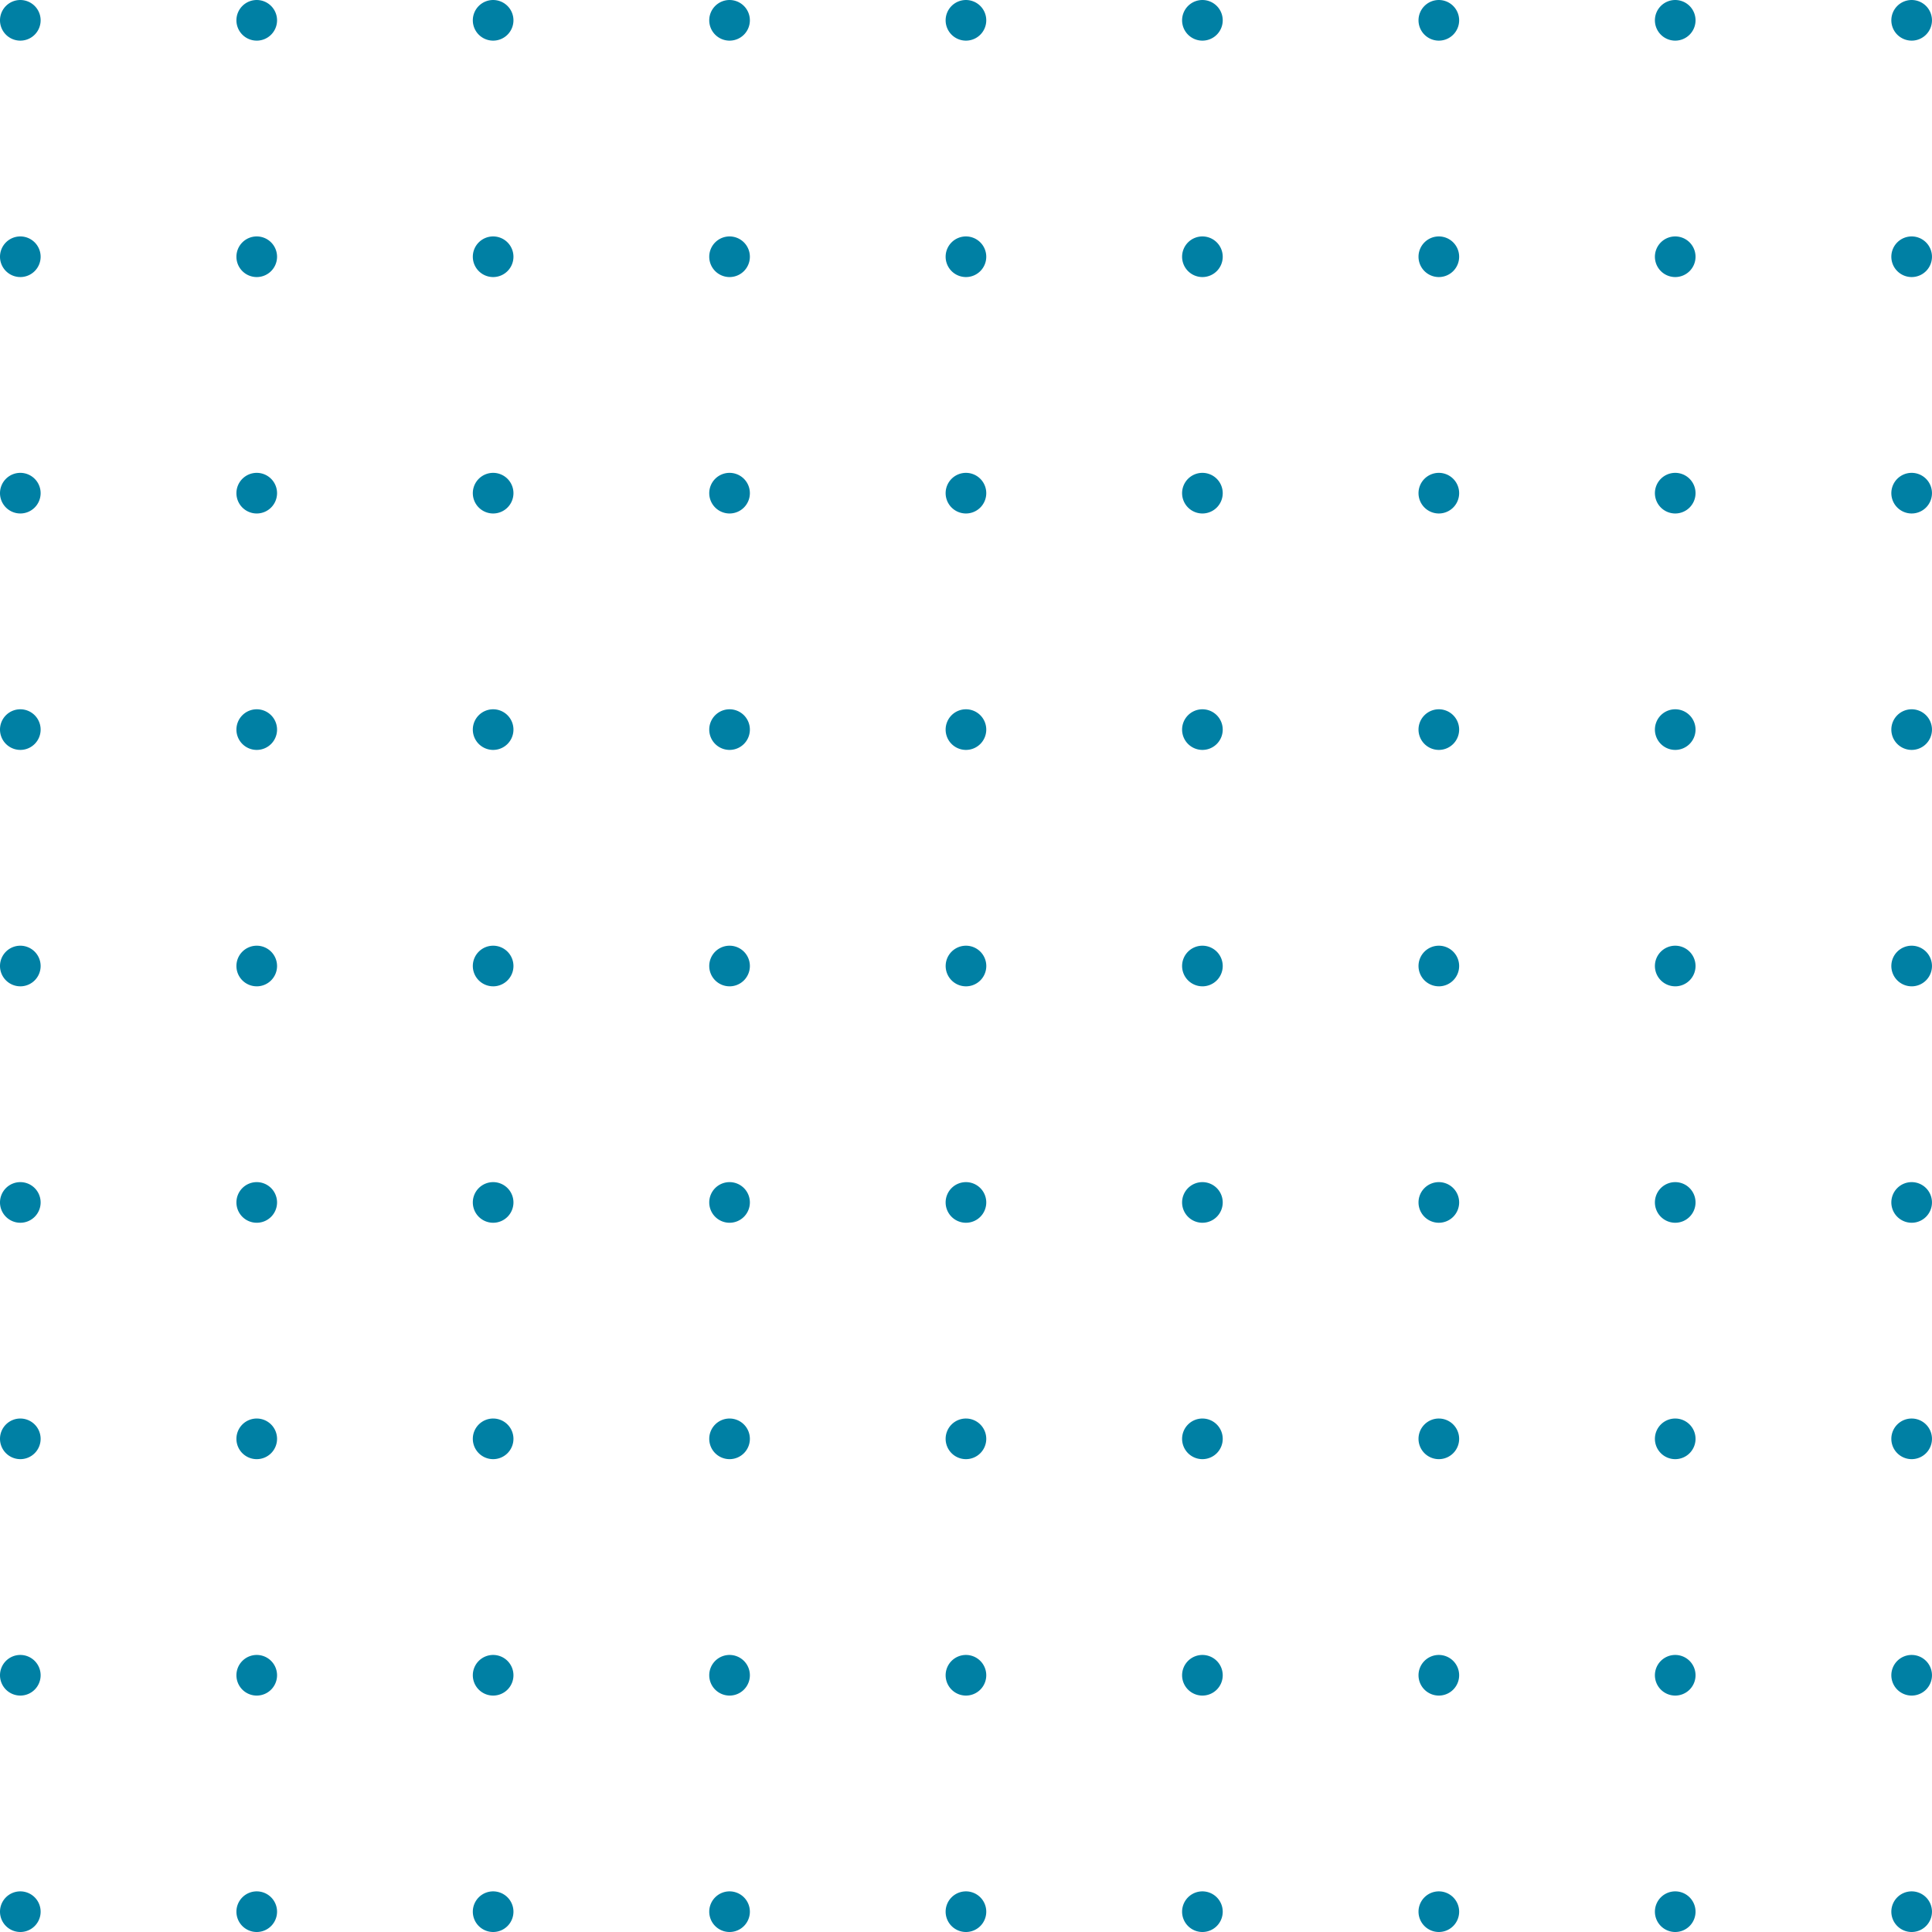 <svg xmlns="http://www.w3.org/2000/svg" width="236.517" height="236.517" viewBox="0 0 236.517 236.517">
  <g id="Groupe_38" data-name="Groupe 38" transform="translate(-525.051 -1759.86)">
    <g id="Groupe_34" data-name="Groupe 34" transform="translate(525.051 1759.86)">
      <path id="Tracé_55" data-name="Tracé 55" d="M2.489,4.975A2.487,2.487,0,1,0,0,2.485,2.489,2.489,0,0,0,2.489,4.975" transform="translate(0 0)" fill="#0080a4"/>
      <path id="Tracé_56" data-name="Tracé 56" d="M10.268,4.975A2.487,2.487,0,1,0,7.779,2.485a2.486,2.486,0,0,0,2.489,2.489" transform="translate(21.164 0)" fill="#0080a4"/>
      <path id="Tracé_57" data-name="Tracé 57" d="M18.046,4.975a2.487,2.487,0,1,0-2.489-2.489,2.489,2.489,0,0,0,2.489,2.489" transform="translate(42.326 0)" fill="#0080a4"/>
      <path id="Tracé_58" data-name="Tracé 58" d="M25.825,4.975a2.487,2.487,0,1,0-2.489-2.489,2.489,2.489,0,0,0,2.489,2.489" transform="translate(63.49 0)" fill="#0080a4"/>
      <path id="Tracé_59" data-name="Tracé 59" d="M33.6,4.975a2.487,2.487,0,1,0-2.489-2.489A2.489,2.489,0,0,0,33.6,4.975" transform="translate(84.654 0)" fill="#0080a4"/>
      <path id="Tracé_60" data-name="Tracé 60" d="M41.383,4.975a2.487,2.487,0,1,0-2.489-2.489,2.489,2.489,0,0,0,2.489,2.489" transform="translate(105.819 0)" fill="#0080a4"/>
      <path id="Tracé_61" data-name="Tracé 61" d="M49.162,4.975a2.487,2.487,0,1,0-2.489-2.489,2.489,2.489,0,0,0,2.489,2.489" transform="translate(126.983 0)" fill="#0080a4"/>
      <path id="Tracé_62" data-name="Tracé 62" d="M56.94,4.975a2.487,2.487,0,1,0-2.489-2.489A2.489,2.489,0,0,0,56.94,4.975" transform="translate(148.144 0)" fill="#0080a4"/>
      <path id="Tracé_63" data-name="Tracé 63" d="M64.719,4.975A2.487,2.487,0,1,0,62.23,2.485a2.489,2.489,0,0,0,2.489,2.489" transform="translate(169.309 0)" fill="#0080a4"/>
      <path id="Tracé_64" data-name="Tracé 64" d="M2.489,12.754A2.487,2.487,0,1,0,0,10.264a2.489,2.489,0,0,0,2.489,2.489" transform="translate(0 21.164)" fill="#0080a4"/>
      <path id="Tracé_65" data-name="Tracé 65" d="M10.268,12.754a2.487,2.487,0,1,0-2.489-2.489,2.486,2.486,0,0,0,2.489,2.489" transform="translate(21.164 21.164)" fill="#0080a4"/>
      <path id="Tracé_66" data-name="Tracé 66" d="M18.046,12.754a2.487,2.487,0,1,0-2.489-2.489,2.489,2.489,0,0,0,2.489,2.489" transform="translate(42.326 21.164)" fill="#0080a4"/>
      <path id="Tracé_67" data-name="Tracé 67" d="M25.825,12.754a2.487,2.487,0,1,0-2.489-2.489,2.489,2.489,0,0,0,2.489,2.489" transform="translate(63.49 21.164)" fill="#0080a4"/>
      <path id="Tracé_68" data-name="Tracé 68" d="M33.6,12.754a2.487,2.487,0,1,0-2.489-2.489A2.489,2.489,0,0,0,33.6,12.754" transform="translate(84.654 21.164)" fill="#0080a4"/>
      <path id="Tracé_69" data-name="Tracé 69" d="M41.383,12.754a2.487,2.487,0,1,0-2.489-2.489,2.489,2.489,0,0,0,2.489,2.489" transform="translate(105.819 21.164)" fill="#0080a4"/>
      <path id="Tracé_70" data-name="Tracé 70" d="M49.162,12.754a2.487,2.487,0,1,0-2.489-2.489,2.489,2.489,0,0,0,2.489,2.489" transform="translate(126.983 21.164)" fill="#0080a4"/>
      <path id="Tracé_71" data-name="Tracé 71" d="M56.94,12.754a2.487,2.487,0,1,0-2.489-2.489,2.489,2.489,0,0,0,2.489,2.489" transform="translate(148.144 21.164)" fill="#0080a4"/>
      <path id="Tracé_72" data-name="Tracé 72" d="M64.719,12.754a2.487,2.487,0,1,0-2.489-2.489,2.489,2.489,0,0,0,2.489,2.489" transform="translate(169.309 21.164)" fill="#0080a4"/>
      <path id="Tracé_73" data-name="Tracé 73" d="M2.489,20.533A2.487,2.487,0,1,0,0,18.043a2.489,2.489,0,0,0,2.489,2.489" transform="translate(0 42.328)" fill="#0080a4"/>
      <path id="Tracé_74" data-name="Tracé 74" d="M10.268,20.533a2.487,2.487,0,1,0-2.489-2.489,2.486,2.486,0,0,0,2.489,2.489" transform="translate(21.164 42.328)" fill="#0080a4"/>
      <path id="Tracé_75" data-name="Tracé 75" d="M18.046,20.533a2.487,2.487,0,1,0-2.489-2.489,2.489,2.489,0,0,0,2.489,2.489" transform="translate(42.326 42.328)" fill="#0080a4"/>
      <path id="Tracé_76" data-name="Tracé 76" d="M25.825,20.533a2.487,2.487,0,1,0-2.489-2.489,2.489,2.489,0,0,0,2.489,2.489" transform="translate(63.49 42.328)" fill="#0080a4"/>
      <path id="Tracé_77" data-name="Tracé 77" d="M33.6,20.533a2.487,2.487,0,1,0-2.489-2.489A2.489,2.489,0,0,0,33.6,20.533" transform="translate(84.654 42.328)" fill="#0080a4"/>
      <path id="Tracé_78" data-name="Tracé 78" d="M41.383,20.533a2.487,2.487,0,1,0-2.489-2.489,2.489,2.489,0,0,0,2.489,2.489" transform="translate(105.819 42.328)" fill="#0080a4"/>
      <path id="Tracé_79" data-name="Tracé 79" d="M49.162,20.533a2.487,2.487,0,1,0-2.489-2.489,2.489,2.489,0,0,0,2.489,2.489" transform="translate(126.983 42.328)" fill="#0080a4"/>
      <path id="Tracé_80" data-name="Tracé 80" d="M56.94,20.533a2.487,2.487,0,1,0-2.489-2.489,2.489,2.489,0,0,0,2.489,2.489" transform="translate(148.144 42.328)" fill="#0080a4"/>
      <path id="Tracé_81" data-name="Tracé 81" d="M64.719,20.533a2.487,2.487,0,1,0-2.489-2.489,2.489,2.489,0,0,0,2.489,2.489" transform="translate(169.309 42.328)" fill="#0080a4"/>
      <path id="Tracé_82" data-name="Tracé 82" d="M2.489,28.312A2.487,2.487,0,1,0,0,25.822a2.489,2.489,0,0,0,2.489,2.489" transform="translate(0 63.493)" fill="#0080a4"/>
      <path id="Tracé_83" data-name="Tracé 83" d="M10.268,28.312a2.487,2.487,0,1,0-2.489-2.489,2.486,2.486,0,0,0,2.489,2.489" transform="translate(21.164 63.493)" fill="#0080a4"/>
      <path id="Tracé_84" data-name="Tracé 84" d="M18.046,28.312a2.487,2.487,0,1,0-2.489-2.489,2.489,2.489,0,0,0,2.489,2.489" transform="translate(42.326 63.493)" fill="#0080a4"/>
      <path id="Tracé_85" data-name="Tracé 85" d="M25.825,28.312a2.487,2.487,0,1,0-2.489-2.489,2.489,2.489,0,0,0,2.489,2.489" transform="translate(63.49 63.493)" fill="#0080a4"/>
      <path id="Tracé_86" data-name="Tracé 86" d="M33.6,28.312a2.487,2.487,0,1,0-2.489-2.489A2.489,2.489,0,0,0,33.6,28.312" transform="translate(84.654 63.493)" fill="#0080a4"/>
      <path id="Tracé_87" data-name="Tracé 87" d="M41.383,28.312a2.487,2.487,0,1,0-2.489-2.489,2.489,2.489,0,0,0,2.489,2.489" transform="translate(105.819 63.493)" fill="#0080a4"/>
      <path id="Tracé_88" data-name="Tracé 88" d="M49.162,28.312a2.487,2.487,0,1,0-2.489-2.489,2.489,2.489,0,0,0,2.489,2.489" transform="translate(126.983 63.493)" fill="#0080a4"/>
      <path id="Tracé_89" data-name="Tracé 89" d="M56.94,28.312a2.487,2.487,0,1,0-2.489-2.489,2.489,2.489,0,0,0,2.489,2.489" transform="translate(148.144 63.493)" fill="#0080a4"/>
      <path id="Tracé_90" data-name="Tracé 90" d="M64.719,28.312a2.487,2.487,0,1,0-2.489-2.489,2.489,2.489,0,0,0,2.489,2.489" transform="translate(169.309 63.493)" fill="#0080a4"/>
      <path id="Tracé_91" data-name="Tracé 91" d="M2.489,36.091A2.487,2.487,0,1,0,0,33.6a2.489,2.489,0,0,0,2.489,2.489" transform="translate(0 84.657)" fill="#0080a4"/>
      <path id="Tracé_92" data-name="Tracé 92" d="M10.268,36.091A2.487,2.487,0,1,0,7.779,33.6a2.486,2.486,0,0,0,2.489,2.489" transform="translate(21.164 84.657)" fill="#0080a4"/>
      <path id="Tracé_93" data-name="Tracé 93" d="M18.046,36.091A2.487,2.487,0,1,0,15.557,33.6a2.489,2.489,0,0,0,2.489,2.489" transform="translate(42.326 84.657)" fill="#0080a4"/>
      <path id="Tracé_94" data-name="Tracé 94" d="M25.825,36.091A2.487,2.487,0,1,0,23.336,33.6a2.489,2.489,0,0,0,2.489,2.489" transform="translate(63.49 84.657)" fill="#0080a4"/>
      <path id="Tracé_95" data-name="Tracé 95" d="M33.6,36.091A2.487,2.487,0,1,0,31.115,33.6,2.489,2.489,0,0,0,33.6,36.091" transform="translate(84.654 84.657)" fill="#0080a4"/>
      <path id="Tracé_96" data-name="Tracé 96" d="M41.383,36.091A2.487,2.487,0,1,0,38.894,33.6a2.489,2.489,0,0,0,2.489,2.489" transform="translate(105.819 84.657)" fill="#0080a4"/>
      <path id="Tracé_97" data-name="Tracé 97" d="M49.162,36.091A2.487,2.487,0,1,0,46.673,33.6a2.489,2.489,0,0,0,2.489,2.489" transform="translate(126.983 84.657)" fill="#0080a4"/>
      <path id="Tracé_98" data-name="Tracé 98" d="M56.94,36.091A2.487,2.487,0,1,0,54.451,33.6a2.489,2.489,0,0,0,2.489,2.489" transform="translate(148.144 84.657)" fill="#0080a4"/>
      <path id="Tracé_99" data-name="Tracé 99" d="M64.719,36.091A2.487,2.487,0,1,0,62.23,33.6a2.489,2.489,0,0,0,2.489,2.489" transform="translate(169.309 84.657)" fill="#0080a4"/>
      <path id="Tracé_100" data-name="Tracé 100" d="M2.489,43.87A2.487,2.487,0,1,0,0,41.38,2.489,2.489,0,0,0,2.489,43.87" transform="translate(0 105.821)" fill="#0080a4"/>
      <path id="Tracé_101" data-name="Tracé 101" d="M10.268,43.87A2.487,2.487,0,1,0,7.779,41.38a2.486,2.486,0,0,0,2.489,2.489" transform="translate(21.164 105.821)" fill="#0080a4"/>
      <path id="Tracé_102" data-name="Tracé 102" d="M18.046,43.87a2.487,2.487,0,1,0-2.489-2.489,2.489,2.489,0,0,0,2.489,2.489" transform="translate(42.326 105.821)" fill="#0080a4"/>
      <path id="Tracé_103" data-name="Tracé 103" d="M25.825,43.87a2.487,2.487,0,1,0-2.489-2.489,2.489,2.489,0,0,0,2.489,2.489" transform="translate(63.49 105.821)" fill="#0080a4"/>
      <path id="Tracé_104" data-name="Tracé 104" d="M33.6,43.87a2.487,2.487,0,1,0-2.489-2.489A2.489,2.489,0,0,0,33.6,43.87" transform="translate(84.654 105.821)" fill="#0080a4"/>
      <path id="Tracé_105" data-name="Tracé 105" d="M41.383,43.87a2.487,2.487,0,1,0-2.489-2.489,2.489,2.489,0,0,0,2.489,2.489" transform="translate(105.819 105.821)" fill="#0080a4"/>
      <path id="Tracé_106" data-name="Tracé 106" d="M49.162,43.87a2.487,2.487,0,1,0-2.489-2.489,2.489,2.489,0,0,0,2.489,2.489" transform="translate(126.983 105.821)" fill="#0080a4"/>
      <path id="Tracé_107" data-name="Tracé 107" d="M56.94,43.87a2.487,2.487,0,1,0-2.489-2.489A2.489,2.489,0,0,0,56.94,43.87" transform="translate(148.144 105.821)" fill="#0080a4"/>
      <path id="Tracé_108" data-name="Tracé 108" d="M64.719,43.87A2.487,2.487,0,1,0,62.23,41.38a2.489,2.489,0,0,0,2.489,2.489" transform="translate(169.309 105.821)" fill="#0080a4"/>
      <path id="Tracé_109" data-name="Tracé 109" d="M2.489,51.648A2.487,2.487,0,1,0,0,49.158a2.489,2.489,0,0,0,2.489,2.489" transform="translate(0 126.983)" fill="#0080a4"/>
      <path id="Tracé_110" data-name="Tracé 110" d="M10.268,51.648a2.487,2.487,0,1,0-2.489-2.489,2.486,2.486,0,0,0,2.489,2.489" transform="translate(21.164 126.983)" fill="#0080a4"/>
      <path id="Tracé_111" data-name="Tracé 111" d="M18.046,51.648a2.487,2.487,0,1,0-2.489-2.489,2.489,2.489,0,0,0,2.489,2.489" transform="translate(42.326 126.983)" fill="#0080a4"/>
      <path id="Tracé_112" data-name="Tracé 112" d="M25.825,51.648a2.487,2.487,0,1,0-2.489-2.489,2.489,2.489,0,0,0,2.489,2.489" transform="translate(63.49 126.983)" fill="#0080a4"/>
      <path id="Tracé_113" data-name="Tracé 113" d="M33.6,51.648a2.487,2.487,0,1,0-2.489-2.489A2.489,2.489,0,0,0,33.6,51.648" transform="translate(84.654 126.983)" fill="#0080a4"/>
      <path id="Tracé_114" data-name="Tracé 114" d="M41.383,51.648a2.487,2.487,0,1,0-2.489-2.489,2.489,2.489,0,0,0,2.489,2.489" transform="translate(105.819 126.983)" fill="#0080a4"/>
      <path id="Tracé_115" data-name="Tracé 115" d="M49.162,51.648a2.487,2.487,0,1,0-2.489-2.489,2.489,2.489,0,0,0,2.489,2.489" transform="translate(126.983 126.983)" fill="#0080a4"/>
      <path id="Tracé_116" data-name="Tracé 116" d="M56.94,51.648a2.487,2.487,0,1,0-2.489-2.489,2.489,2.489,0,0,0,2.489,2.489" transform="translate(148.144 126.983)" fill="#0080a4"/>
      <path id="Tracé_117" data-name="Tracé 117" d="M64.719,51.648a2.487,2.487,0,1,0-2.489-2.489,2.489,2.489,0,0,0,2.489,2.489" transform="translate(169.309 126.983)" fill="#0080a4"/>
      <path id="Tracé_118" data-name="Tracé 118" d="M2.489,59.427A2.487,2.487,0,1,0,0,56.937a2.489,2.489,0,0,0,2.489,2.489" transform="translate(0 148.147)" fill="#0080a4"/>
      <path id="Tracé_119" data-name="Tracé 119" d="M10.268,59.427a2.487,2.487,0,1,0-2.489-2.489,2.486,2.486,0,0,0,2.489,2.489" transform="translate(21.164 148.147)" fill="#0080a4"/>
      <path id="Tracé_120" data-name="Tracé 120" d="M18.046,59.427a2.487,2.487,0,1,0-2.489-2.489,2.489,2.489,0,0,0,2.489,2.489" transform="translate(42.326 148.147)" fill="#0080a4"/>
      <path id="Tracé_121" data-name="Tracé 121" d="M25.825,59.427a2.487,2.487,0,1,0-2.489-2.489,2.489,2.489,0,0,0,2.489,2.489" transform="translate(63.49 148.147)" fill="#0080a4"/>
      <path id="Tracé_122" data-name="Tracé 122" d="M33.6,59.427a2.487,2.487,0,1,0-2.489-2.489A2.489,2.489,0,0,0,33.6,59.427" transform="translate(84.654 148.147)" fill="#0080a4"/>
      <path id="Tracé_123" data-name="Tracé 123" d="M41.383,59.427a2.487,2.487,0,1,0-2.489-2.489,2.489,2.489,0,0,0,2.489,2.489" transform="translate(105.819 148.147)" fill="#0080a4"/>
      <path id="Tracé_124" data-name="Tracé 124" d="M49.162,59.427a2.487,2.487,0,1,0-2.489-2.489,2.489,2.489,0,0,0,2.489,2.489" transform="translate(126.983 148.147)" fill="#0080a4"/>
      <path id="Tracé_125" data-name="Tracé 125" d="M56.94,59.427a2.487,2.487,0,1,0-2.489-2.489,2.489,2.489,0,0,0,2.489,2.489" transform="translate(148.144 148.147)" fill="#0080a4"/>
      <path id="Tracé_126" data-name="Tracé 126" d="M64.719,59.427a2.487,2.487,0,1,0-2.489-2.489,2.489,2.489,0,0,0,2.489,2.489" transform="translate(169.309 148.147)" fill="#0080a4"/>
      <path id="Tracé_127" data-name="Tracé 127" d="M2.489,67.206A2.487,2.487,0,1,0,0,64.716a2.489,2.489,0,0,0,2.489,2.489" transform="translate(0 169.311)" fill="#0080a4"/>
      <path id="Tracé_128" data-name="Tracé 128" d="M10.268,67.206a2.487,2.487,0,1,0-2.489-2.489,2.486,2.486,0,0,0,2.489,2.489" transform="translate(21.164 169.311)" fill="#0080a4"/>
      <path id="Tracé_129" data-name="Tracé 129" d="M18.046,67.206a2.487,2.487,0,1,0-2.489-2.489,2.489,2.489,0,0,0,2.489,2.489" transform="translate(42.326 169.311)" fill="#0080a4"/>
      <path id="Tracé_130" data-name="Tracé 130" d="M25.825,67.206a2.487,2.487,0,1,0-2.489-2.489,2.489,2.489,0,0,0,2.489,2.489" transform="translate(63.49 169.311)" fill="#0080a4"/>
      <path id="Tracé_131" data-name="Tracé 131" d="M33.6,67.206a2.487,2.487,0,1,0-2.489-2.489A2.489,2.489,0,0,0,33.6,67.206" transform="translate(84.654 169.311)" fill="#0080a4"/>
      <path id="Tracé_132" data-name="Tracé 132" d="M41.383,67.206a2.487,2.487,0,1,0-2.489-2.489,2.489,2.489,0,0,0,2.489,2.489" transform="translate(105.819 169.311)" fill="#0080a4"/>
      <path id="Tracé_133" data-name="Tracé 133" d="M49.162,67.206a2.487,2.487,0,1,0-2.489-2.489,2.489,2.489,0,0,0,2.489,2.489" transform="translate(126.983 169.311)" fill="#0080a4"/>
      <path id="Tracé_134" data-name="Tracé 134" d="M56.94,67.206a2.487,2.487,0,1,0-2.489-2.489,2.489,2.489,0,0,0,2.489,2.489" transform="translate(148.144 169.311)" fill="#0080a4"/>
      <path id="Tracé_135" data-name="Tracé 135" d="M64.719,67.206a2.487,2.487,0,1,0-2.489-2.489,2.489,2.489,0,0,0,2.489,2.489" transform="translate(169.309 169.311)" fill="#0080a4"/>
    </g>
  </g>
</svg>
